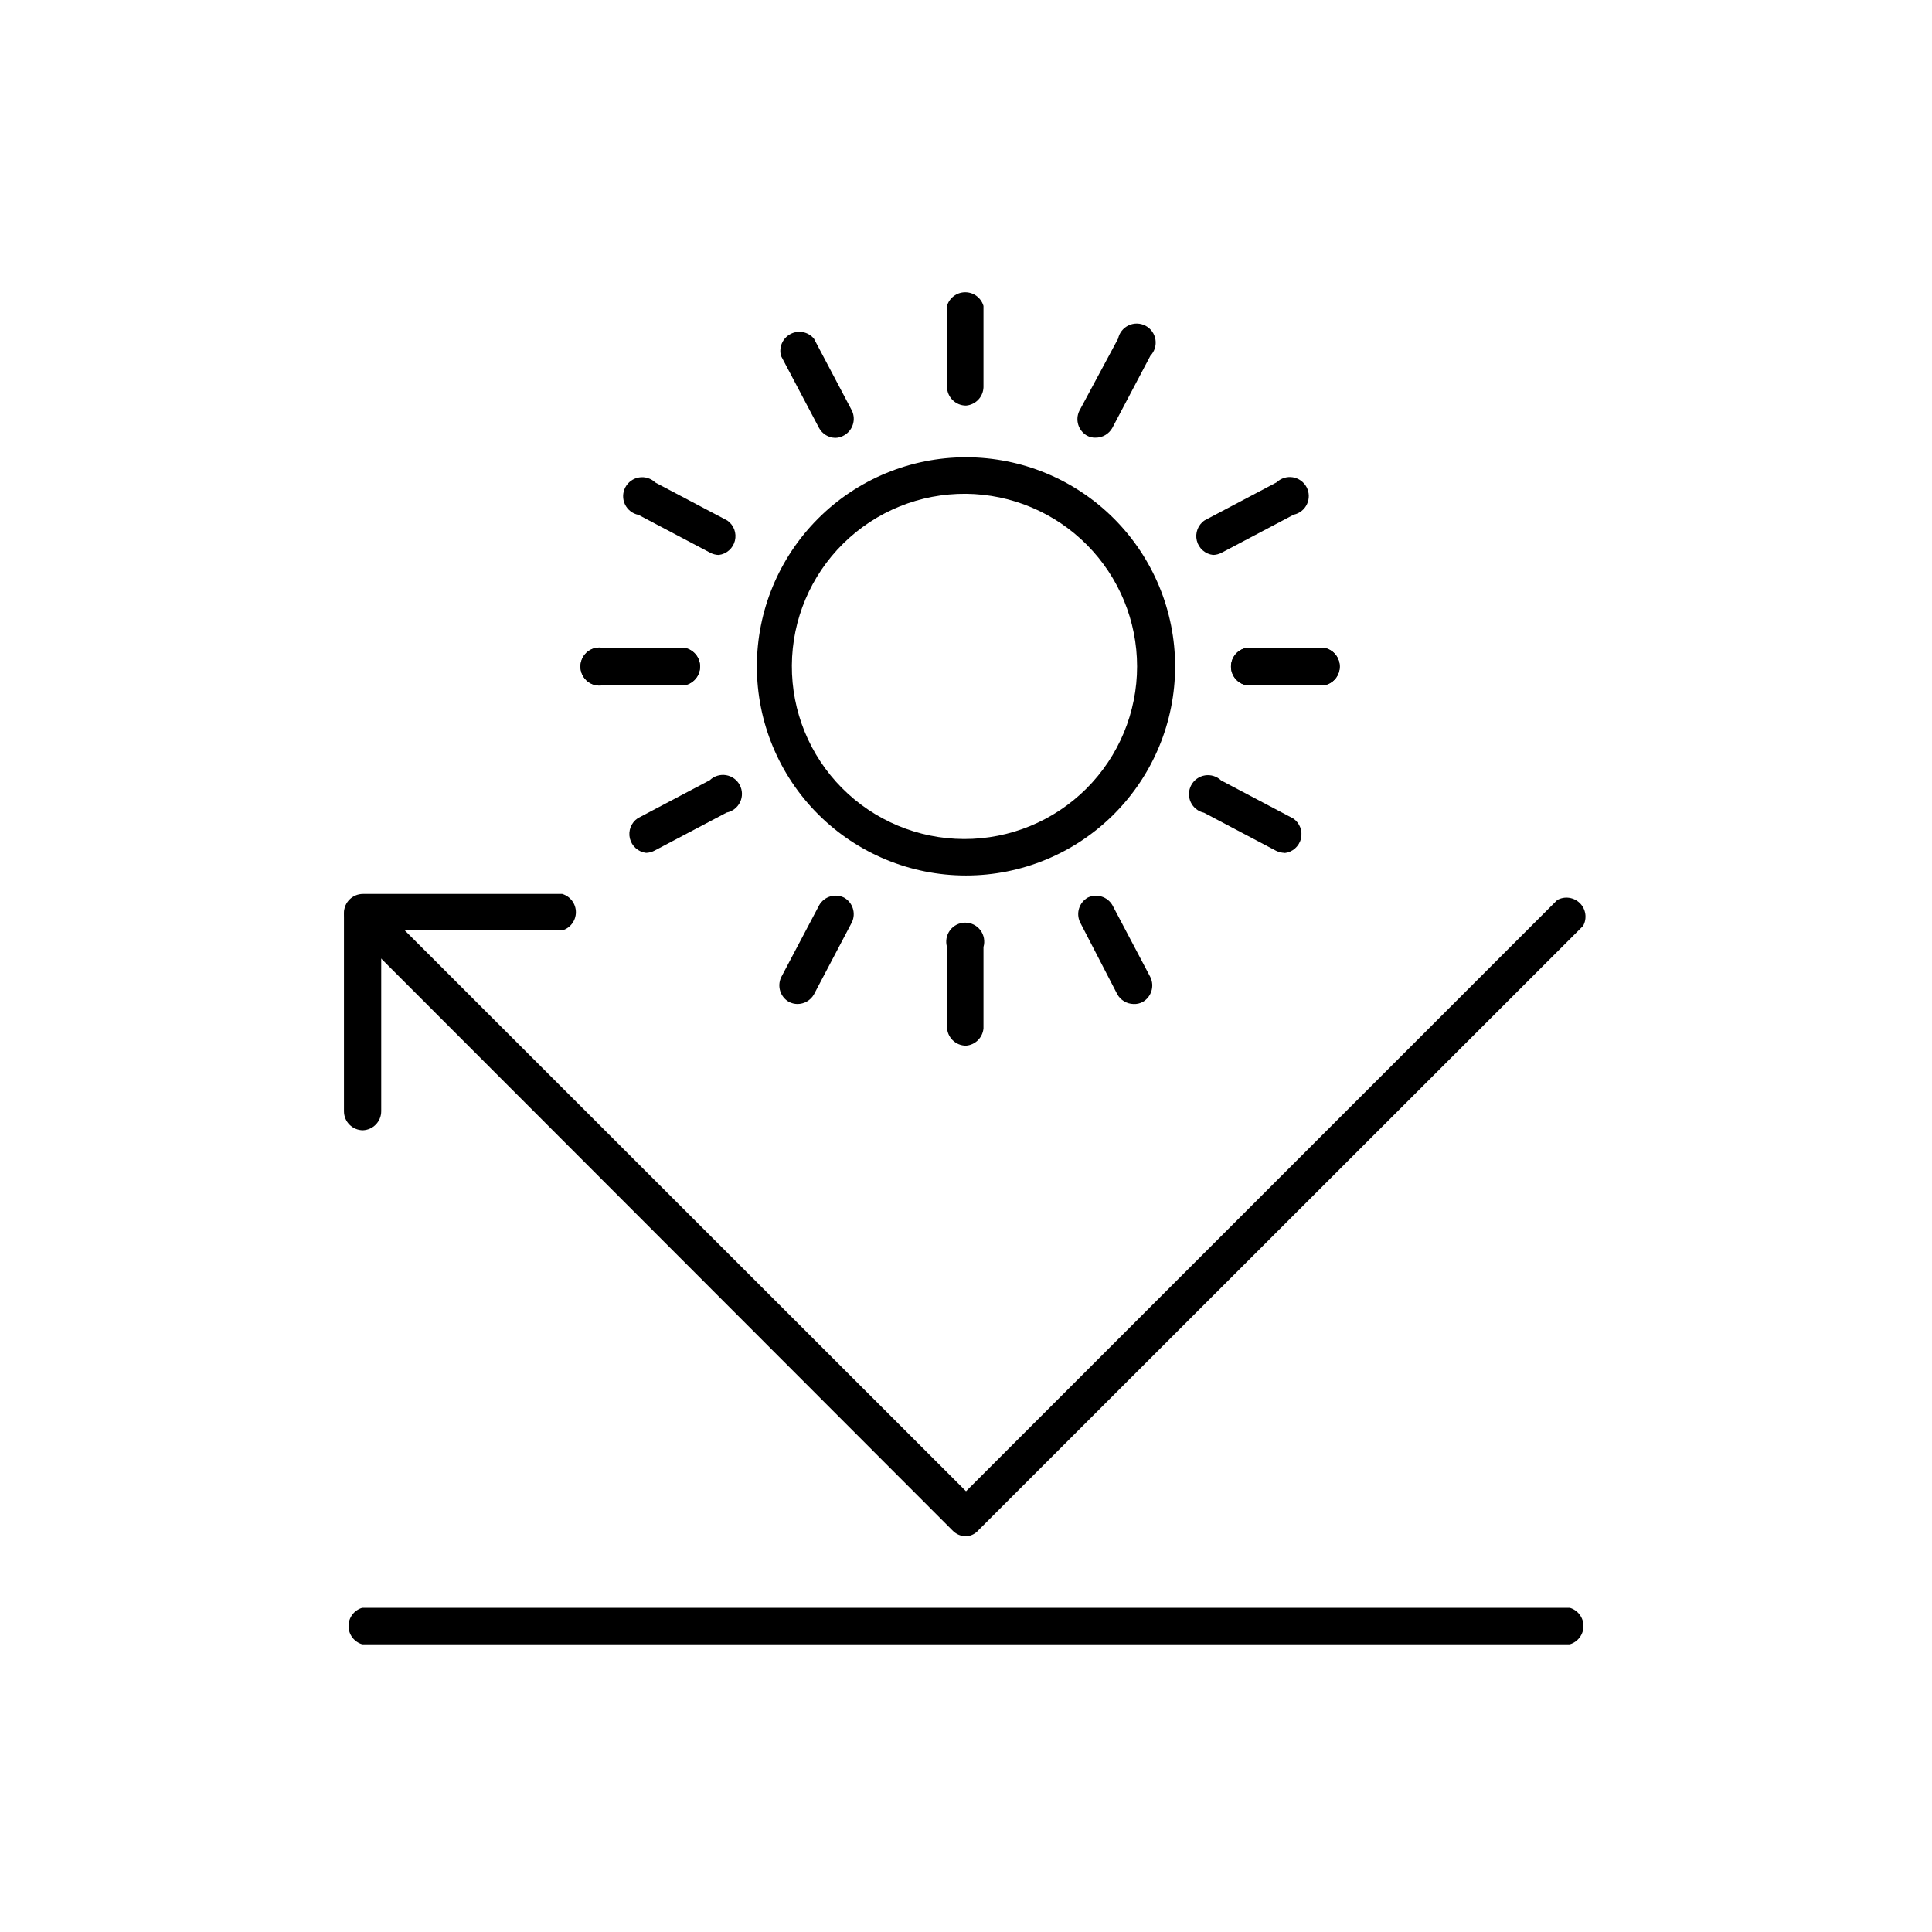<?xml version="1.0" encoding="UTF-8"?>
<!-- Uploaded to: ICON Repo, www.iconrepo.com, Generator: ICON Repo Mixer Tools -->
<svg fill="#000000" width="800px" height="800px" version="1.1" viewBox="144 144 512 512" xmlns="http://www.w3.org/2000/svg">
 <g>
  <path d="m400 376.02c-14.699 0-28.797-5.836-39.188-16.23-10.395-10.395-16.234-24.488-16.234-39.188 0-14.699 5.84-28.793 16.234-39.188 10.391-10.391 24.488-16.23 39.188-16.23 14.695 0 28.793 5.84 39.188 16.23 10.391 10.395 16.23 24.488 16.23 39.188 0 14.699-5.84 28.793-16.23 39.188-10.395 10.395-24.492 16.23-39.188 16.23zm0-101.16c-12.156-0.105-23.855 4.629-32.512 13.16-8.66 8.531-13.566 20.16-13.637 32.316-0.074 12.156 4.695 23.84 13.254 32.473 8.559 8.633 20.199 13.504 32.355 13.543 12.156 0.035 23.824-4.769 32.434-13.352 8.609-8.582 13.445-20.238 13.445-32.395-0.012-12.059-4.781-23.625-13.27-32.191-8.488-8.562-20.012-13.434-32.07-13.555z"/>
  <path d="m400 251.48c-2.785 0-5.039-2.258-5.039-5.039v-21.363c0.625-2.148 2.598-3.625 4.836-3.625s4.211 1.477 4.836 3.625v21.566c-0.094 2.555-2.086 4.633-4.633 4.836z"/>
  <path d="m400 421.11c-2.785 0-5.039-2.258-5.039-5.039v-21.109c-0.445-1.523-0.145-3.164 0.805-4.434 0.953-1.27 2.445-2.016 4.031-2.016s3.078 0.746 4.031 2.016c0.949 1.27 1.25 2.91 0.805 4.434v21.562c-0.215 2.457-2.176 4.398-4.633 4.586z"/>
  <path d="m495.42 325.48h-21.566c-2.148-0.625-3.625-2.598-3.625-4.836 0-2.238 1.477-4.211 3.625-4.836h21.566c2.148 0.625 3.625 2.598 3.625 4.836 0 2.238-1.477 4.211-3.625 4.836z"/>
  <path d="m325.84 325.48h-21.562c-1.52 0.445-3.164 0.145-4.434-0.805-1.266-0.953-2.016-2.445-2.016-4.031 0-1.586 0.75-3.078 2.016-4.031 1.27-0.949 2.914-1.25 4.434-0.805h21.613c2.152 0.625 3.629 2.598 3.629 4.836 0 2.238-1.477 4.211-3.629 4.836z"/>
  <path d="m495.42 325.48h-21.566c-2.148-0.625-3.625-2.598-3.625-4.836 0-2.238 1.477-4.211 3.625-4.836h21.566c2.148 0.625 3.625 2.598 3.625 4.836 0 2.238-1.477 4.211-3.625 4.836z"/>
  <path d="m325.84 325.48h-21.562c-1.52 0.445-3.164 0.145-4.434-0.805-1.266-0.953-2.016-2.445-2.016-4.031 0-1.586 0.75-3.078 2.016-4.031 1.27-0.949 2.914-1.25 4.434-0.805h21.613c2.152 0.625 3.629 2.598 3.629 4.836 0 2.238-1.477 4.211-3.629 4.836z"/>
  <path d="m484.44 370.02c-0.789-0.016-1.562-0.207-2.269-0.555l-19.094-10.078c-1.543-0.328-2.848-1.363-3.516-2.793-0.668-1.434-0.629-3.094 0.113-4.492 0.738-1.395 2.09-2.363 3.648-2.617 1.562-0.25 3.148 0.246 4.289 1.34l19.094 10.078v-0.004c1.742 1.188 2.559 3.328 2.055 5.375-0.504 2.043-2.231 3.559-4.32 3.793z"/>
  <path d="m334.5 291.07c-0.773-0.012-1.531-0.203-2.219-0.555l-19.094-10.078v0.004c-1.555-0.312-2.875-1.336-3.562-2.769-0.684-1.43-0.652-3.102 0.082-4.508 0.738-1.406 2.094-2.387 3.66-2.637 1.566-0.254 3.164 0.246 4.305 1.348l19.094 10.078c1.703 1.195 2.492 3.316 1.992 5.336-0.504 2.019-2.195 3.519-4.258 3.781z"/>
  <path d="m315.21 370.02c-2.082-0.258-3.789-1.777-4.285-3.82-0.492-2.039 0.332-4.172 2.07-5.352l19.094-10.078v0.004c1.141-1.105 2.734-1.605 4.305-1.352 1.566 0.254 2.922 1.23 3.656 2.637 0.738 1.406 0.77 3.078 0.082 4.512-0.684 1.43-2.004 2.457-3.559 2.766l-19.094 10.078h-0.004c-0.695 0.375-1.473 0.582-2.266 0.605z"/>
  <path d="m465.49 291.07c-2.09-0.238-3.812-1.75-4.32-3.797-0.504-2.043 0.316-4.188 2.055-5.371l19.094-10.078c1.141-1.094 2.731-1.586 4.289-1.336s2.91 1.219 3.652 2.617c0.738 1.395 0.777 3.059 0.109 4.488-0.668 1.434-1.969 2.469-3.516 2.797l-19.094 10.078v-0.004c-0.699 0.379-1.477 0.586-2.269 0.605z"/>
  <path d="m444.38 410.07c-1.781-0.039-3.41-1.016-4.281-2.57l-9.875-19.094c-1.137-2.387-0.234-5.246 2.066-6.547 2.359-1.117 5.184-0.242 6.5 2.012l10.078 19.094-0.004 0.004c1.145 2.371 0.266 5.227-2.016 6.547-0.754 0.41-1.609 0.602-2.469 0.555z"/>
  <path d="m365.34 260.04c-1.793-0.047-3.422-1.047-4.281-2.617l-10.078-19.094v-0.004c-0.633-2.285 0.41-4.703 2.512-5.805 2.098-1.105 4.684-0.598 6.207 1.223l10.078 19.094h-0.004c1.113 2.359 0.238 5.184-2.016 6.5-0.727 0.453-1.562 0.695-2.418 0.703z"/>
  <path d="m355.31 410.07c-0.773-0.012-1.531-0.203-2.219-0.555-2.301-1.301-3.203-4.16-2.066-6.547l10.078-19.094v-0.004c1.32-2.281 4.176-3.16 6.547-2.012 2.32 1.285 3.246 4.148 2.117 6.547l-10.078 19.145h0.004c-0.906 1.566-2.578 2.527-4.383 2.519z"/>
  <path d="m434.31 259.99c-0.793 0.023-1.574-0.168-2.269-0.551-2.281-1.32-3.16-4.176-2.012-6.551l10.277-19.145c0.328-1.547 1.363-2.848 2.793-3.516 1.434-0.672 3.094-0.629 4.492 0.109 1.395 0.738 2.363 2.09 2.617 3.652 0.25 1.559-0.246 3.148-1.34 4.289l-10.078 19.094h0.004c-0.895 1.633-2.621 2.641-4.484 2.617z"/>
  <path d="m240.19 443.53c-2.785 0-5.039-2.254-5.039-5.039v-52.547c0-2.781 2.254-5.039 5.039-5.039h52.797c2.152 0.629 3.629 2.598 3.629 4.84 0 2.238-1.477 4.207-3.629 4.836h-47.961v47.914-0.004c0 2.707-2.133 4.93-4.836 5.039z"/>
  <path d="m400 551.14c-1.281-0.016-2.508-0.523-3.426-1.41l-160.01-160.16c-1.793-1.934-1.793-4.922 0-6.852 1.934-1.793 4.918-1.793 6.852 0l156.59 156.48 156.68-156.68c1.965-1.094 4.418-0.75 6.012 0.84 1.59 1.594 1.934 4.047 0.84 6.012l-160.21 160.11c-0.836 0.984-2.035 1.582-3.324 1.66z"/>
  <path d="m560.01 579.76h-320.02c-2.148-0.629-3.629-2.598-3.629-4.836s1.48-4.211 3.629-4.836h320.02c2.148 0.625 3.629 2.598 3.629 4.836s-1.48 4.207-3.629 4.836z"/>
 </g>
</svg>
